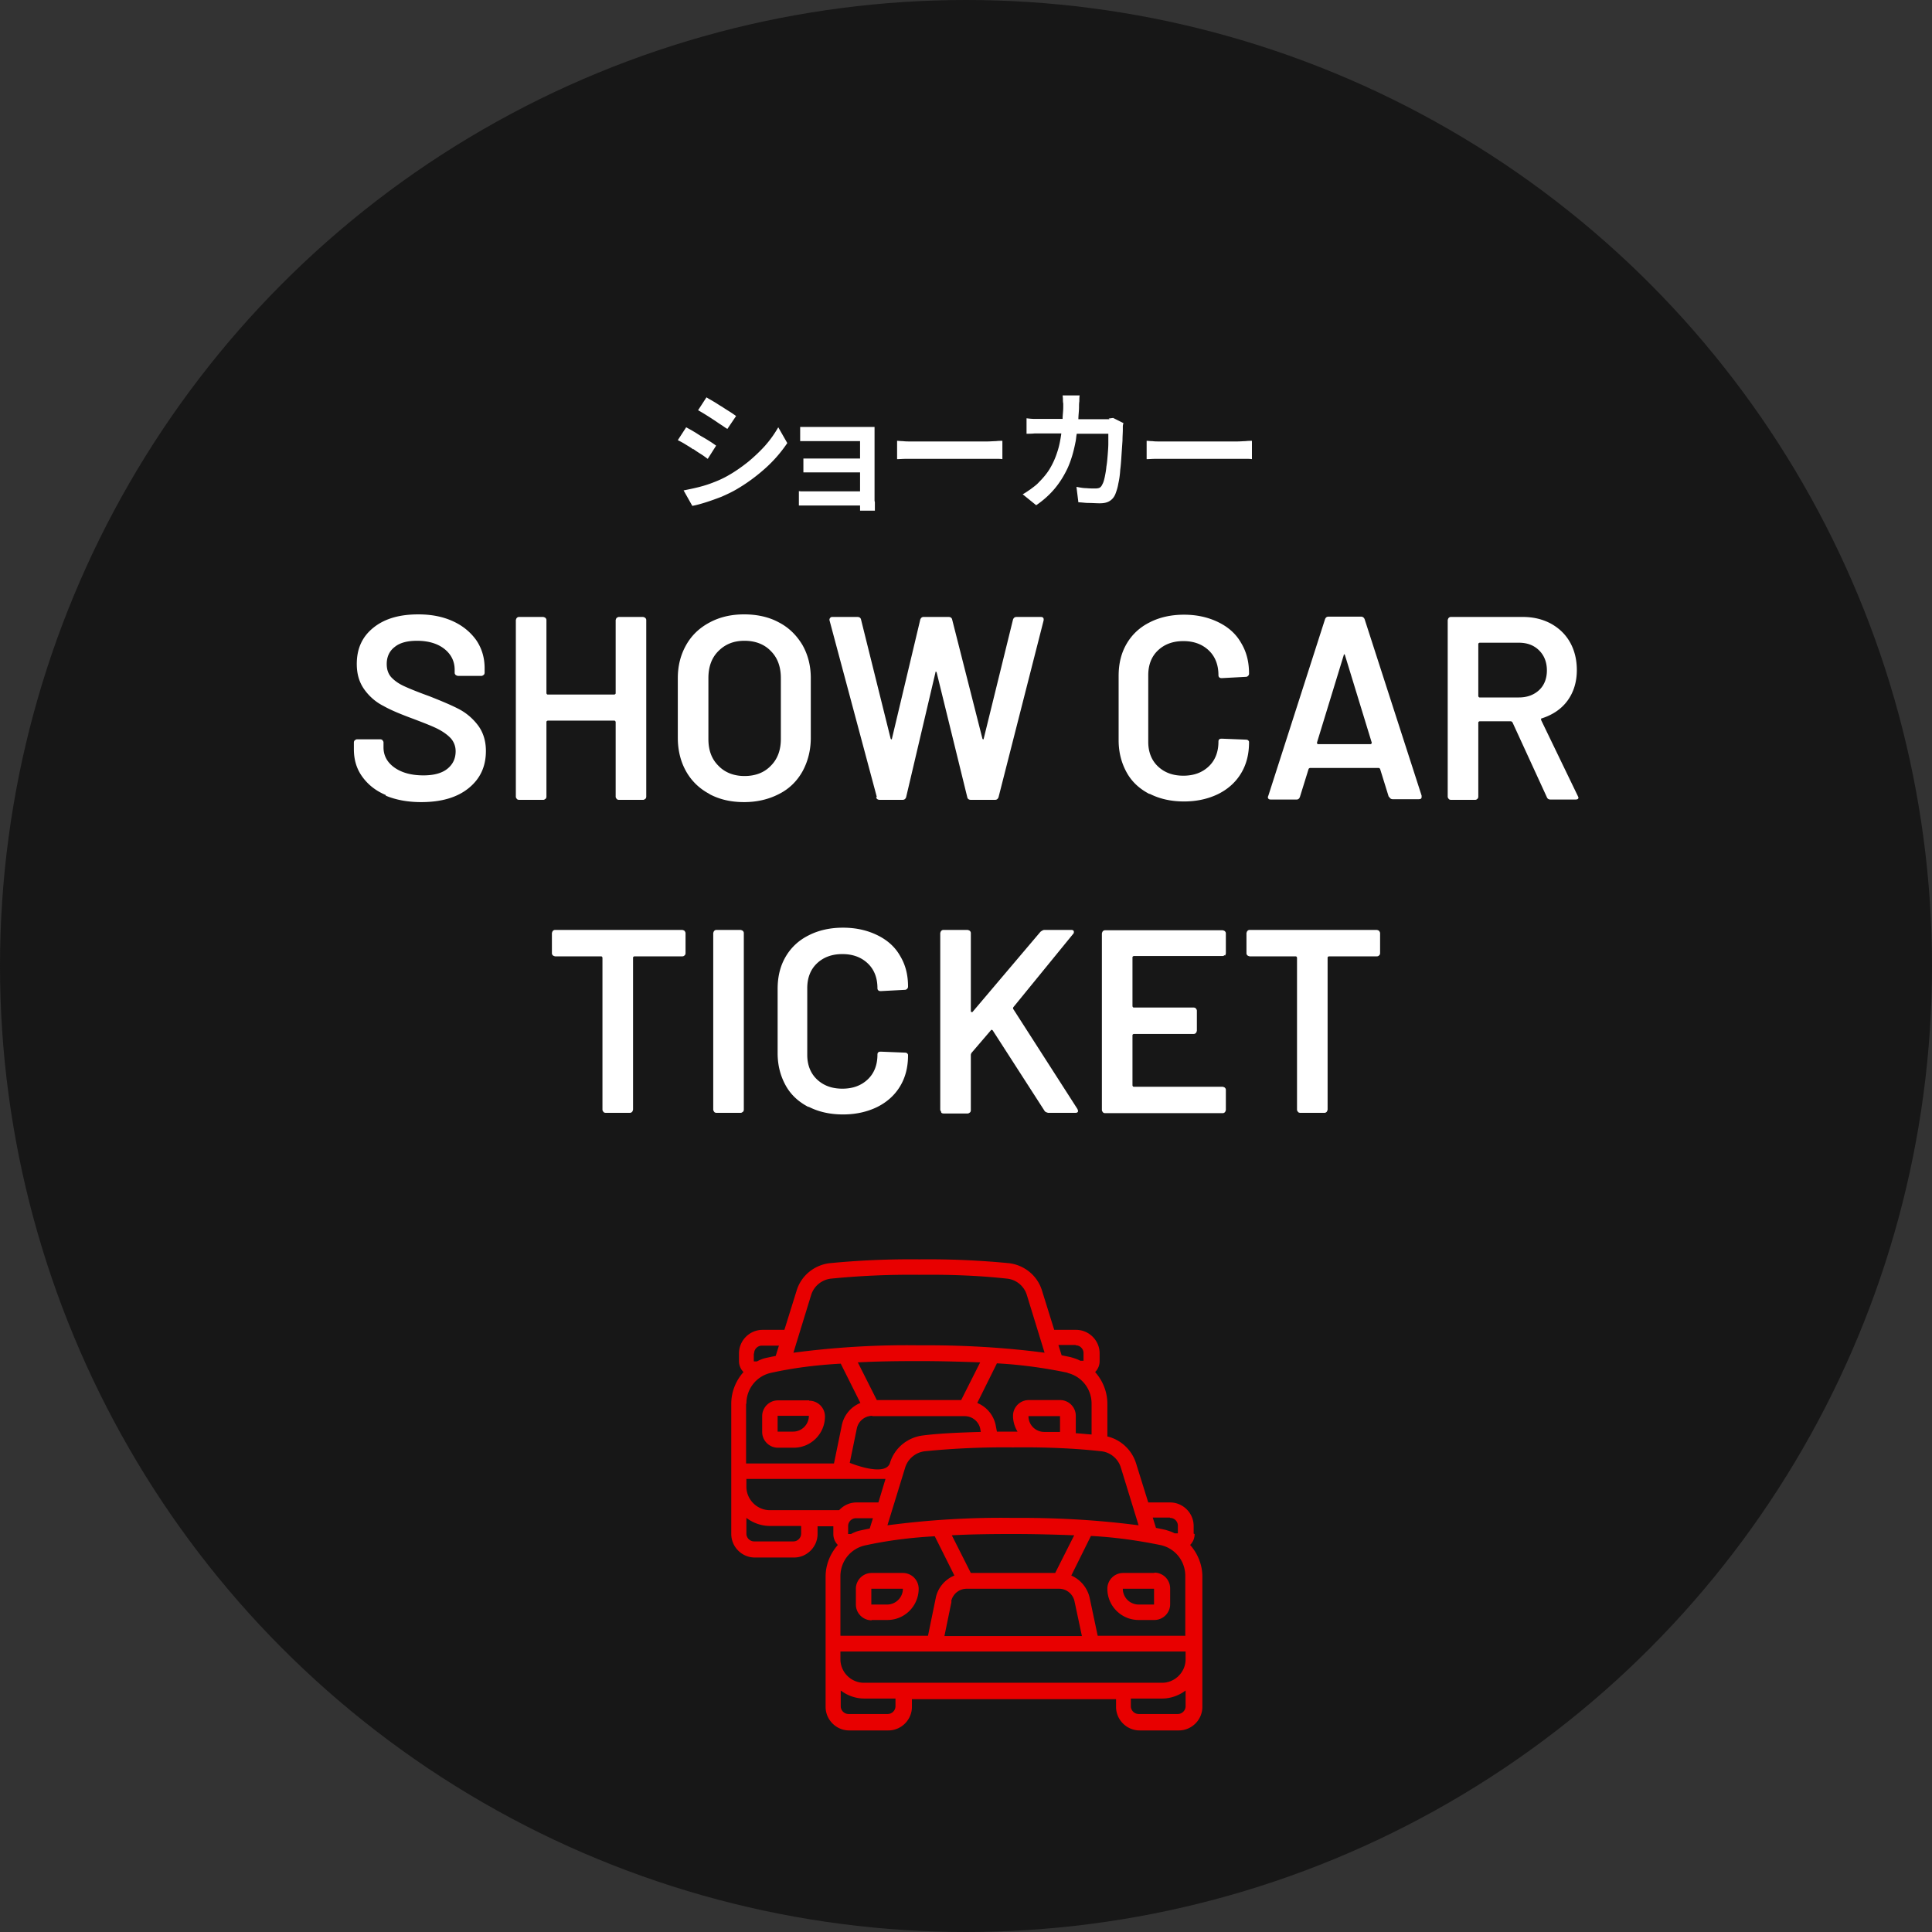 <svg id="_レイヤー_1" data-name="レイヤー 1" xmlns="http://www.w3.org/2000/svg" viewBox="0 0 60 60"><rect x="0" y="0" width="60" height="60" fill="#333333" stroke="none"/><defs><style>.cls-3{fill:#e80000}</style></defs><circle cx="30" cy="30" r="30" fill="#171717"/><path d="M11.98 24.69c-.31-.13-.55-.32-.73-.57s-.26-.53-.26-.86v-.2s0-.05.03-.07.04-.03.07-.03h.72s.05 0 .07.03.03.04.03.07v.15c0 .25.11.46.33.62s.52.25.91.25c.33 0 .58-.07.75-.21.17-.14.25-.32.25-.54 0-.15-.05-.28-.14-.39-.09-.1-.22-.2-.39-.29-.17-.09-.43-.19-.77-.32-.38-.14-.7-.27-.93-.4-.24-.12-.44-.29-.6-.51s-.24-.48-.24-.8c0-.48.17-.85.52-1.13.35-.28.81-.41 1.39-.41.41 0 .76.07 1.07.21s.55.34.73.59c.17.25.26.54.26.87v.14s0 .05-.03.07-.04.03-.07.03h-.73s-.05-.01-.07-.03-.03-.04-.03-.07v-.09c0-.25-.1-.47-.31-.64s-.5-.26-.86-.26c-.3 0-.53.06-.69.19-.16.12-.25.3-.25.53 0 .16.04.29.13.4.09.1.22.2.39.28.17.08.44.19.8.32.38.15.69.28.92.4s.43.29.59.5c.16.21.25.48.25.8 0 .49-.18.87-.54 1.16-.36.29-.85.43-1.47.43-.42 0-.79-.07-1.1-.2zm7.17-5.5s.04-.03.07-.03h.75s.05.01.07.03.03.04.03.07v5.48s0 .05-.03.07-.04.03-.07.03h-.75s-.05 0-.07-.03-.03-.04-.03-.07v-2.32s-.01-.04-.04-.04h-2.07s-.04.01-.04.04v2.32s0 .05-.03.07-.04.03-.07.03h-.75s-.05 0-.07-.03-.03-.04-.03-.07v-5.48s.01-.05.03-.07.04-.03.07-.03h.75s.05.01.07.03.03.04.03.07v2.27s.01.04.04.04h2.07s.04-.01.04-.04v-2.27s.01-.05.03-.07zm2.89 5.47c-.31-.16-.56-.4-.73-.7-.17-.3-.26-.65-.26-1.05v-1.85c0-.39.09-.73.26-1.03.17-.3.41-.53.73-.7s.67-.25 1.07-.25.77.08 1.08.25c.31.16.55.4.73.7.17.3.26.64.26 1.03v1.85c0 .39-.09.74-.26 1.05-.17.3-.41.54-.73.7-.31.16-.67.25-1.08.25s-.76-.08-1.08-.25zm1.9-.88c.21-.21.31-.49.31-.83v-1.89c0-.35-.1-.63-.31-.84-.2-.21-.48-.32-.82-.32s-.6.11-.81.32c-.21.21-.31.49-.31.84v1.89c0 .35.1.62.31.83.2.21.48.32.81.32s.61-.1.82-.32zm3.29.97l-1.47-5.49v-.03s.02-.07.08-.07h.79c.06 0 .1.03.11.08l.92 3.7s.01.02.02.02.02 0 .02-.02l.88-3.7c.02-.05.05-.08.1-.08h.78c.06 0 .1.03.11.08l.94 3.7s.01.02.02.02.02 0 .02-.02l.91-3.7c.02-.05.05-.08.11-.08h.75c.08 0 .1.04.09.11l-1.4 5.49c-.02.05-.05.08-.11.08h-.75c-.06 0-.1-.03-.11-.08l-.95-3.87s-.01-.03-.02-.03-.02 0-.02.03l-.91 3.87c-.02.05-.05.08-.11.08h-.71c-.06 0-.1-.03-.11-.08zm8.47-.09c-.31-.16-.55-.38-.71-.67s-.25-.62-.25-1v-2c0-.38.08-.71.25-1 .17-.29.41-.51.71-.66.31-.16.67-.24 1.07-.24s.75.08 1.06.23c.31.15.55.36.71.64.17.28.25.59.25.96 0 .03-.01.05-.03.07s-.04.03-.07.03l-.75.04c-.06 0-.1-.03-.1-.09 0-.32-.1-.58-.3-.77-.2-.19-.46-.29-.79-.29s-.59.1-.79.29c-.2.19-.3.45-.3.77v2.07c0 .31.1.57.3.76.2.19.46.29.79.29s.59-.1.79-.29c.2-.19.3-.45.3-.77 0-.06.03-.09.1-.09l.75.03s.05 0 .07.02c.02.02.03.03.03.06 0 .37-.08.69-.25.97s-.41.49-.71.64c-.31.15-.66.23-1.06.23s-.76-.08-1.07-.24zm7.43.09l-.27-.87s-.02-.03-.04-.03h-2.14s-.03.01-.04.03l-.27.87c-.02.05-.05.08-.1.08h-.81s-.06 0-.07-.03c-.02-.02-.02-.05 0-.09l1.76-5.48c.02-.05.05-.08.11-.08h1.01c.05 0 .09.03.11.08l1.77 5.48v.04c0 .05-.03.07-.09.07h-.81c-.05 0-.09-.03-.11-.08zm-2.21-1.64h1.65s.04-.02.03-.05l-.83-2.71s-.01-.03-.02-.03-.02.01-.02.03l-.83 2.71s0 .05.03.05zm7.12 1.65l-1.07-2.33s-.03-.03-.05-.03h-.97s-.04.01-.04.04v2.3s0 .05-.03.07a.09.09 0 01-.07.03h-.75s-.05 0-.07-.03-.03-.04-.03-.07v-5.48s.01-.05.03-.07.04-.03.07-.03h2.23c.33 0 .62.07.88.21.25.14.45.33.59.58.14.25.21.54.21.86 0 .37-.1.69-.29.95-.19.26-.46.44-.8.55-.01 0-.02 0-.02.02v.03L49 24.72s.02.04.02.05c0 .04-.03.06-.09.06h-.78c-.05 0-.09-.02-.11-.07zm-2.13-4.75v1.61s.01.04.04.04h1.22c.26 0 .47-.08.63-.23s.24-.36.24-.61-.08-.46-.24-.62c-.16-.16-.37-.24-.63-.24h-1.22s-.04.01-.04.04zm-24.65 8.9s.03.04.03.07v.62s0 .05-.03.07a.09.09 0 01-.07.03H19.7s-.04.01-.04.04v4.72s-.01.05-.03.07-.04.03-.07.03h-.75s-.05 0-.07-.03-.03-.04-.03-.07v-4.72s-.01-.04-.04-.04h-1.43s-.05-.01-.07-.03a.09.09 0 01-.03-.07v-.62s.01-.05.03-.07.04-.03.07-.03h3.95s.05.01.07.03zm.92 5.62s-.03-.04-.03-.07v-5.48s.01-.05.03-.07.04-.03.07-.03H23s.05.01.07.03.03.04.03.07v5.48s0 .05-.03.07-.04.03-.07.03h-.75s-.05 0-.07-.03zm2.93-.15c-.31-.16-.55-.38-.71-.67s-.25-.62-.25-1v-2c0-.38.08-.71.25-1 .17-.29.41-.51.71-.66.31-.16.67-.24 1.07-.24s.75.08 1.06.23c.31.15.55.36.71.64.17.28.25.59.25.96 0 .03-.01.05-.03.07s-.04.03-.07.03l-.75.04c-.06 0-.1-.03-.1-.09 0-.32-.1-.58-.3-.77-.2-.19-.46-.29-.79-.29s-.59.1-.79.29c-.2.19-.3.45-.3.77v2.07c0 .31.1.57.3.76.2.19.46.29.79.29s.59-.1.79-.29c.2-.19.3-.45.3-.77 0-.06.03-.09.1-.09l.75.03s.05 0 .07.02c.02.02.03.03.03.06 0 .37-.08.69-.25.97s-.41.49-.71.64c-.31.15-.66.23-1.06.23s-.76-.08-1.07-.24zm4.12.15s-.03-.04-.03-.07v-5.48s.01-.05.03-.07.04-.03.07-.03h.75s.05.01.07.03.03.04.03.07v2.42s0 .03.02.03h.03l2.11-2.49s.07-.06.12-.06h.84c.05 0 .08.02.08.06 0 .02 0 .04-.02.06l-1.86 2.28s-.02.04 0 .06l1.99 3.1s.02.05.02.06c0 .04-.03.06-.08.06h-.85s-.09-.02-.11-.06L30.83 32s-.04-.04-.06 0l-.6.7s-.02.04-.02.06v1.72s0 .05-.03.07-.04.03-.07.03h-.75s-.05 0-.07-.03zm8.81-4.87s-.04.03-.07.03h-2.76s-.04.01-.04.04v1.52s.01.04.04.04h1.86s.05 0 .07.03.03.04.03.07v.62s-.01.05-.03.07-.04.03-.07.03h-1.86s-.04.01-.04.04v1.56s.01.04.04.04h2.76s.05.01.07.03.03.04.03.07v.62s-.01.05-.03.07-.04.03-.07.03h-3.65s-.05 0-.07-.03-.03-.04-.03-.07v-5.48s.01-.05.03-.07.04-.03.07-.03h3.65s.05.01.07.03.03.04.03.07v.62s-.01.05-.03.07zm4.79-.75s.03.04.03.07v.62s0 .05-.03.07a.09.09 0 01-.07.03h-1.49s-.04.01-.04.04v4.72s-.01.05-.03.07-.04.03-.07.03h-.75s-.05 0-.07-.03-.03-.04-.03-.07v-4.72s-.01-.04-.04-.04h-1.43s-.05-.01-.07-.03a.09.09 0 01-.03-.07v-.62s.01-.05.03-.07.04-.03.07-.03h3.95s.05.01.07.03zM23.78 13.82c-.16.18-.34.35-.53.51-.2.16-.41.31-.64.44-.14.08-.29.15-.45.21-.15.06-.31.11-.47.15-.16.04-.31.07-.46.1l.27.48c.12-.02.26-.06.42-.11.16-.05.32-.11.48-.17.16-.07.31-.14.45-.22.33-.19.63-.41.91-.66.28-.25.5-.51.69-.79l-.28-.49c-.11.19-.24.38-.4.56zm-1.63-.79c.08.05.16.11.24.16.08.05.14.1.2.13l.27-.4s-.11-.08-.19-.13-.16-.1-.25-.16c-.09-.05-.17-.11-.26-.16-.08-.05-.16-.09-.22-.13l-.26.4c.07.04.14.08.22.13.08.05.16.1.25.16zm-.61.92c.08.06.16.11.24.16s.14.1.2.14l.26-.41s-.11-.08-.19-.13-.16-.1-.25-.15c-.09-.05-.17-.11-.26-.16-.08-.05-.16-.09-.23-.13l-.26.4c.06.03.14.07.22.12.08.05.17.1.25.16zm5.62 1.6v-2.29h-2.31v.44h1.86v.54h-1.76v.43h1.76v.59h-1.76c-.06 0-.11 0-.14-.01v.45h1.9v.16h.46v-.26zm3.52-1.84h-2.41c-.08 0-.15 0-.23-.01-.07 0-.13-.01-.18-.01v.57c.07 0 .17-.01.28-.01h2.79c.09 0 .15 0 .2.01v-.57c-.05 0-.12 0-.2.01-.08 0-.17.01-.27.01zm3.78-.69h-.97c0-.12.02-.25.02-.38 0-.05 0-.11.01-.18 0-.07 0-.13.01-.18H33s.01.07.01.12c0 .04 0 .09.01.13v.11c0 .14-.02.25-.02.37h-.86c-.09 0-.18-.01-.26-.02v.48c.08 0 .17 0 .26-.01h.82c-.03.22-.07.42-.13.59-.06.19-.14.36-.23.51-.09.15-.21.29-.34.42-.07.08-.16.14-.25.21-.09.06-.17.12-.25.16l.42.34c.22-.15.41-.32.57-.51s.29-.4.4-.63c.11-.24.19-.51.25-.82.02-.08.02-.17.04-.26h.98v.3c0 .11-.01.23-.02.36-.01.12-.02.25-.04.36-.01.12-.03.22-.05.32-.02.09-.04.17-.07.22-.02.05-.05.09-.08.11-.03.02-.08.03-.15.03-.08 0-.17 0-.27-.01-.1 0-.2-.02-.31-.04l.06.48c.1 0 .21.02.32.02.12 0 .23.01.34.01.13 0 .23-.02.31-.07.08-.05.14-.12.18-.22.03-.08.07-.19.09-.32.03-.13.05-.27.06-.43.02-.15.03-.31.04-.47l.03-.44c0-.13.01-.24.01-.33v-.1c0-.04.01-.08.02-.11l-.32-.16s-.09.01-.14.02zm4.23.68c-.08 0-.17.01-.27.01h-2.41c-.08 0-.15 0-.22-.01-.07 0-.13-.01-.18-.01v.57c.07 0 .17-.01.28-.01h2.79c.09 0 .15 0 .2.01v-.57c-.05 0-.12 0-.2.01z" fill="#fff"/><g id="Page-1"><g id="_004---Car-Following-Car" data-name="004---Car-Following-Car"><path id="Shape" class="cls-3" d="M37.07 47.63v-.24c0-.4-.33-.73-.73-.73h-.68l-.38-1.22c-.13-.41-.47-.73-.89-.83v-1.02c0-.36-.14-.71-.38-.98.09-.09.14-.21.14-.34v-.24c0-.4-.33-.73-.73-.73h-.68l-.38-1.22c-.14-.46-.54-.79-1.02-.85-.93-.09-1.86-.13-2.79-.12-.93-.01-1.87.03-2.79.12-.48.06-.88.39-1.02.85l-.38 1.22h-.68c-.4 0-.73.33-.73.73v.24c0 .13.05.25.14.34-.24.27-.38.62-.38.98v4.05c0 .4.33.73.73.73h1.22c.4 0 .73-.33.73-.73v-.24h.49v.24c0 .13.05.25.14.34-.24.27-.38.62-.38.98v4.05c0 .4.33.73.73.73h1.22c.4 0 .73-.33.73-.73v-.24h6.34v.24c0 .4.33.73.73.73h1.22c.4 0 .73-.33.73-.73v-4.05c0-.36-.14-.71-.38-.98.09-.09.14-.21.14-.34zm-.73-.49c.13 0 .24.11.24.24v.24h-.1c-.09-.05-.19-.08-.29-.11-.09-.02-.19-.04-.29-.06l-.1-.32h.53zm-2.14-2.07c.29.03.53.24.61.51l.55 1.79c-1.29-.17-2.6-.24-3.9-.23-1.3-.02-2.61.06-3.9.23l.55-1.79a.73.73 0 01.61-.51c.91-.09 1.82-.13 2.74-.12.91-.01 1.83.02 2.74.12zM26.84 48c.72-.16 1.46-.25 2.19-.29l.61 1.22c-.3.12-.52.39-.58.7l-.24 1.17H26.1v-1.85c0-.45.3-.84.74-.95zm-.5-.37v-.24c0-.13.11-.24.24-.24h.53l-.1.32c-.1.02-.2.04-.29.06-.1.02-.2.06-.29.11h-.1zm3.2 2.1c.05-.23.25-.39.48-.39h2.87c.23 0 .43.16.48.39l.23 1.08h-4.27l.22-1.07zm3.23-.88h-2.62l-.59-1.17c.55-.03 1.17-.04 1.9-.04s1.35.02 1.9.04l-.59 1.17zm-5.68-4.87h2.87c.23 0 .43.16.48.38l.02.11c-.73.02-1.34.05-1.8.11-.48.06-.88.39-1.02.85s-1.25 0-1.25 0l.22-1.07c.05-.23.25-.39.48-.39zm-.45-1.67c.55-.03 1.17-.04 1.9-.04s1.35.02 1.9.04l-.59 1.17h-2.62l-.59-1.17zm5.31 1.67h.97v.49h-.49a.49.49 0 01-.49-.49zm1.46-2.2c.13 0 .24.11.24.24v.24h-.1c-.09-.05-.19-.08-.29-.11-.09-.02-.19-.04-.29-.06l-.1-.32h.53zm-.25.86c.44.11.74.5.74.95v.96c-.15-.01-.32-.03-.49-.04v-.54a.49.49 0 00-.49-.49h-.97a.49.49 0 00-.49.49c0 .17.05.34.14.49h-.64l-.04-.21a.957.957 0 00-.57-.68l.61-1.23c.74.04 1.47.14 2.19.29zm-7.97-2.42a.73.73 0 01.61-.51c.91-.09 1.82-.13 2.74-.12.91-.01 1.83.02 2.74.12.29.03.53.24.61.51l.55 1.79c-1.29-.17-2.6-.24-3.9-.23-1.3-.02-2.61.06-3.9.23l.55-1.79zm-1.77 1.81c0-.13.11-.24.24-.24h.53l-.1.32c-.1.02-.2.04-.29.06-.1.02-.2.06-.29.11h-.1v-.24zm-.24 1.56c0-.45.3-.84.74-.95.72-.16 1.45-.25 2.19-.29l.61 1.22c-.3.12-.52.39-.58.71l-.24 1.17h-2.73V43.6zm1.7 4.04c0 .13-.11.24-.24.24h-1.22c-.13 0-.24-.11-.24-.24v-.49c.21.16.47.25.73.25h.97v.24zm-.97-.73c-.4 0-.73-.33-.73-.73v-.24h4.32l-.22.73h-.68c-.21 0-.4.09-.54.24h-2.14zm3.9 6.09c0 .13-.11.24-.24.24h-1.22c-.13 0-.24-.11-.24-.24v-.49c.21.16.47.25.73.25h.97v.24zm9.01 0c0 .13-.11.24-.24.24h-1.22c-.13 0-.24-.11-.24-.24v-.24h.97c.26 0 .52-.09.73-.25v.49zm0-1.46c0 .4-.33.73-.73.73h-9.26c-.4 0-.73-.33-.73-.73v-.24h10.72v.24zm0-.73h-2.73l-.25-1.18a.993.993 0 00-.57-.69l.61-1.23c.74.04 1.47.14 2.19.29.44.11.74.5.74.95v1.85z"/><path id="Shape-2" data-name="Shape" class="cls-3" d="M27.07 50.31h.49c.54 0 .97-.44.97-.97a.49.49 0 00-.49-.49h-.97a.49.49 0 00-.49.49v.49c0 .27.22.49.49.49zm0-.97h.97c0 .27-.22.49-.49.49h-.49v-.49z"/><path id="Shape-3" data-name="Shape" class="cls-3" d="M35.85 48.85h-.97a.49.49 0 00-.49.49c0 .54.44.97.97.97h.49c.27 0 .49-.22.49-.49v-.49a.49.49 0 00-.49-.49zm0 .98h-.49a.49.49 0 01-.49-.49h.97v.49z"/><path id="Shape-4" data-name="Shape" class="cls-3" d="M25.13 43.49h-.97a.49.49 0 00-.49.49v.49c0 .27.22.49.49.49h.49c.54 0 .97-.44.97-.97a.49.49 0 00-.49-.49zm-.49.97h-.49v-.49h.97c0 .27-.22.49-.49.49z"/></g></g></svg>